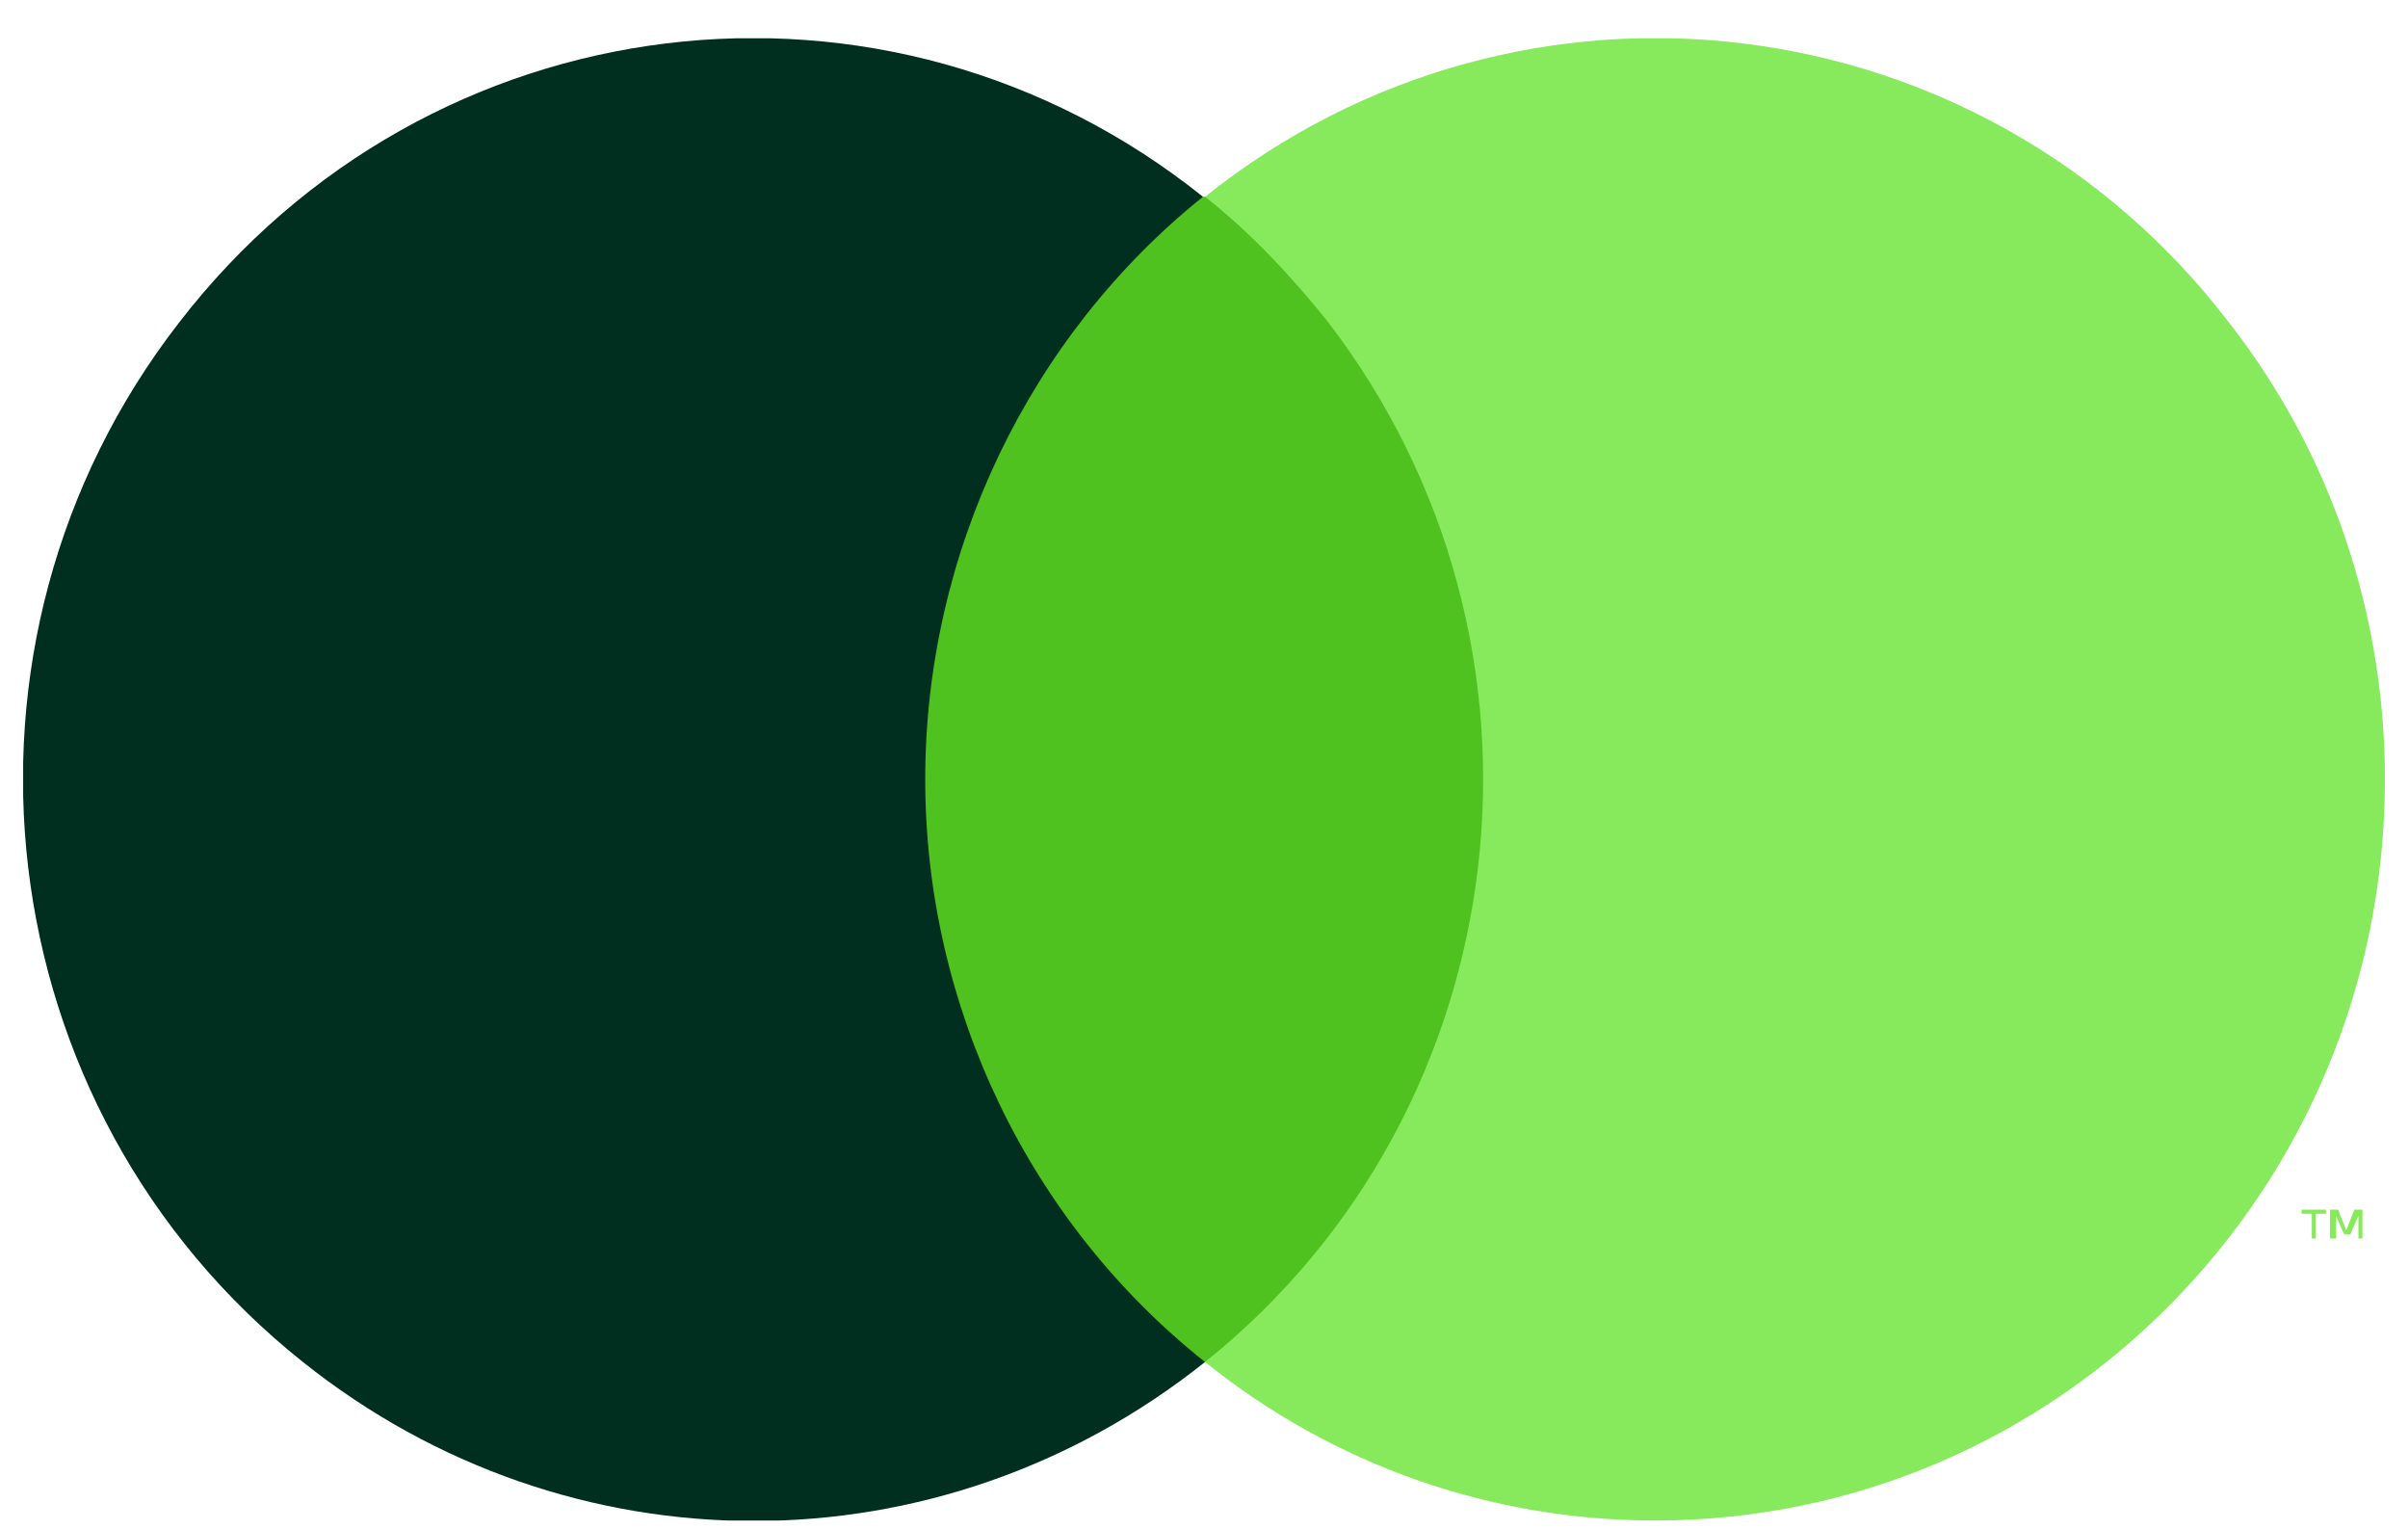 <svg width="52" height="33" viewBox="0 0 52 33" fill="none" xmlns="http://www.w3.org/2000/svg">
<g clip-path="url(#clip0_1958_14488)">
<path d="M32.895 4.248H19.105V29.404H32.895V4.248Z" fill="#50C21F"/>
<path d="M19.98 16.826C19.98 11.937 22.213 7.27 25.978 4.248C19.149 -1.218 9.255 -0.018 3.871 6.959C-1.514 13.893 -0.332 23.937 6.541 29.404C12.276 33.981 20.287 33.981 26.022 29.404C22.213 26.381 19.98 21.715 19.98 16.826Z" fill="#002F1F"/>
<path d="M51.502 16.826C51.502 25.67 44.453 32.826 35.742 32.826C32.196 32.826 28.781 31.626 26.023 29.404C32.853 23.937 34.035 13.893 28.65 6.915C27.862 5.937 26.986 5.004 26.023 4.248C32.853 -1.218 42.79 -0.018 48.131 6.959C50.32 9.759 51.502 13.226 51.502 16.826Z" fill="#87EA5C"/>
<path d="M50.01 26.738V26.204H50.228V26.115H49.703V26.204H49.922V26.738H50.01ZM51.016 26.738V26.115H50.841L50.666 26.56L50.491 26.115H50.316V26.738H50.447V26.249L50.622 26.649H50.754L50.929 26.249V26.738H51.016Z" fill="#87EA5C"/>
</g>
<defs>
<clipPath id="clip0_1958_14488">
<rect width="51" height="32" fill="white" transform="translate(0.5 0.826)"/>
</clipPath>
</defs>
</svg>
